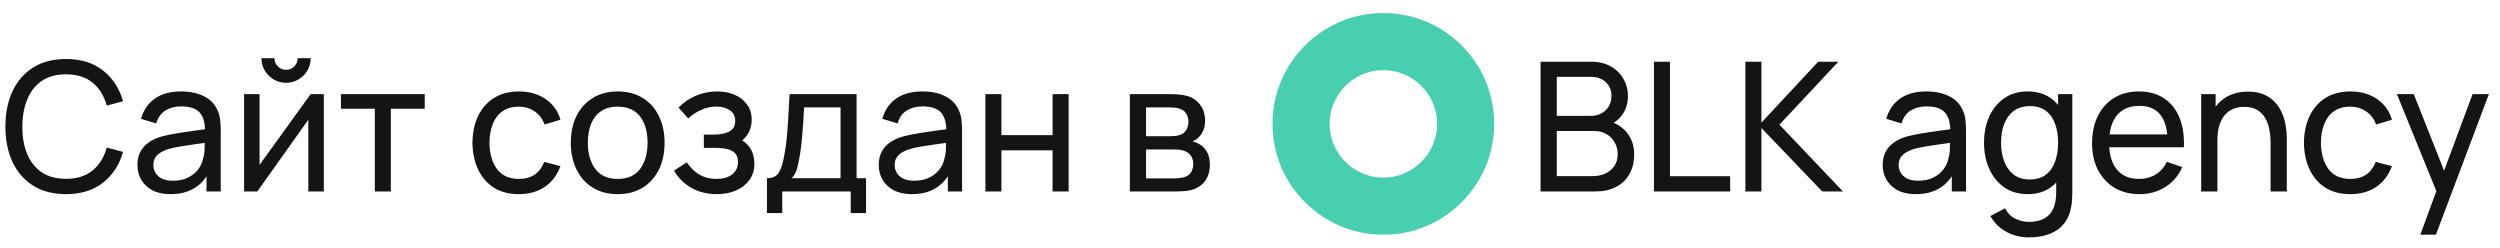 <?xml version="1.0" encoding="UTF-8"?> <svg xmlns="http://www.w3.org/2000/svg" width="222" height="22" viewBox="0 0 222 22" fill="none"><path d="M5.856 17.24C4.709 17.24 3.736 16.987 2.936 16.48C2.136 15.973 1.525 15.269 1.104 14.368C0.688 13.467 0.48 12.424 0.48 11.24C0.48 10.056 0.688 9.013 1.104 8.112C1.525 7.211 2.136 6.507 2.936 6C3.736 5.493 4.709 5.24 5.856 5.24C7.189 5.24 8.285 5.579 9.144 6.256C10.008 6.933 10.603 7.845 10.928 8.992L9.48 9.376C9.245 8.517 8.827 7.84 8.224 7.344C7.621 6.848 6.832 6.6 5.856 6.6C4.997 6.6 4.283 6.795 3.712 7.184C3.141 7.573 2.712 8.117 2.424 8.816C2.136 9.509 1.989 10.317 1.984 11.24C1.979 12.157 2.12 12.965 2.408 13.664C2.696 14.357 3.128 14.901 3.704 15.296C4.28 15.685 4.997 15.88 5.856 15.88C6.832 15.88 7.621 15.632 8.224 15.136C8.827 14.635 9.245 13.957 9.48 13.104L10.928 13.488C10.603 14.629 10.008 15.541 9.144 16.224C8.285 16.901 7.189 17.24 5.856 17.24ZM15.139 17.24C14.493 17.24 13.952 17.123 13.514 16.888C13.082 16.648 12.755 16.333 12.53 15.944C12.312 15.555 12.203 15.128 12.203 14.664C12.203 14.211 12.288 13.819 12.459 13.488C12.634 13.152 12.88 12.875 13.194 12.656C13.509 12.432 13.885 12.256 14.322 12.128C14.733 12.016 15.192 11.92 15.698 11.84C16.21 11.755 16.728 11.677 17.25 11.608C17.773 11.539 18.261 11.472 18.715 11.408L18.203 11.704C18.218 10.936 18.064 10.368 17.738 10C17.419 9.632 16.864 9.448 16.075 9.448C15.552 9.448 15.093 9.568 14.698 9.808C14.309 10.043 14.034 10.427 13.874 10.96L12.523 10.552C12.73 9.795 13.133 9.2 13.73 8.768C14.328 8.336 15.114 8.12 16.09 8.12C16.875 8.12 17.547 8.261 18.107 8.544C18.672 8.821 19.077 9.243 19.323 9.808C19.445 10.075 19.523 10.365 19.555 10.68C19.587 10.989 19.602 11.315 19.602 11.656V17H18.338V14.928L18.634 15.12C18.309 15.819 17.853 16.347 17.267 16.704C16.685 17.061 15.976 17.24 15.139 17.24ZM15.354 16.048C15.867 16.048 16.309 15.957 16.683 15.776C17.061 15.589 17.365 15.347 17.595 15.048C17.824 14.744 17.973 14.413 18.043 14.056C18.122 13.789 18.165 13.493 18.171 13.168C18.181 12.837 18.186 12.584 18.186 12.408L18.683 12.624C18.218 12.688 17.762 12.749 17.314 12.808C16.866 12.867 16.442 12.931 16.043 13C15.643 13.064 15.283 13.141 14.963 13.232C14.728 13.307 14.507 13.403 14.299 13.52C14.096 13.637 13.931 13.789 13.803 13.976C13.68 14.157 13.618 14.384 13.618 14.656C13.618 14.891 13.677 15.115 13.794 15.328C13.917 15.541 14.104 15.715 14.354 15.848C14.611 15.981 14.944 16.048 15.354 16.048ZM25.402 7.352C25.003 7.352 24.637 7.253 24.306 7.056C23.976 6.859 23.712 6.597 23.515 6.272C23.317 5.941 23.218 5.573 23.218 5.168H24.37C24.37 5.451 24.472 5.693 24.674 5.896C24.877 6.099 25.12 6.2 25.402 6.2C25.691 6.2 25.933 6.099 26.131 5.896C26.333 5.693 26.434 5.451 26.434 5.168H27.587C27.587 5.573 27.488 5.941 27.291 6.272C27.099 6.597 26.834 6.859 26.498 7.056C26.168 7.253 25.802 7.352 25.402 7.352ZM28.755 8.36V17H27.378V10.632L22.851 17H21.674V8.36H23.05V14.64L27.587 8.36H28.755ZM33.283 17V9.656H30.275V8.36H37.715V9.656H34.707V17H33.283ZM46.072 17.24C45.198 17.24 44.454 17.045 43.84 16.656C43.233 16.261 42.769 15.72 42.449 15.032C42.129 14.344 41.963 13.56 41.953 12.68C41.963 11.779 42.131 10.987 42.456 10.304C42.787 9.616 43.259 9.08 43.873 8.696C44.486 8.312 45.224 8.12 46.089 8.12C47.001 8.12 47.785 8.344 48.441 8.792C49.102 9.24 49.544 9.853 49.769 10.632L48.361 11.056C48.179 10.555 47.883 10.165 47.472 9.888C47.067 9.611 46.6 9.472 46.072 9.472C45.48 9.472 44.992 9.611 44.608 9.888C44.224 10.16 43.939 10.539 43.752 11.024C43.566 11.504 43.47 12.056 43.465 12.68C43.475 13.64 43.697 14.416 44.129 15.008C44.566 15.595 45.214 15.888 46.072 15.888C46.638 15.888 47.107 15.76 47.48 15.504C47.854 15.243 48.136 14.867 48.328 14.376L49.769 14.752C49.47 15.557 49.003 16.173 48.368 16.6C47.734 17.027 46.968 17.24 46.072 17.24ZM54.847 17.24C53.988 17.24 53.247 17.045 52.623 16.656C52.004 16.267 51.527 15.728 51.191 15.04C50.855 14.352 50.687 13.563 50.687 12.672C50.687 11.765 50.858 10.971 51.199 10.288C51.54 9.605 52.023 9.075 52.647 8.696C53.271 8.312 54.004 8.12 54.847 8.12C55.711 8.12 56.455 8.315 57.079 8.704C57.703 9.088 58.18 9.624 58.511 10.312C58.847 10.995 59.015 11.781 59.015 12.672C59.015 13.573 58.847 14.368 58.511 15.056C58.175 15.739 57.695 16.275 57.071 16.664C56.447 17.048 55.706 17.24 54.847 17.24ZM54.847 15.888C55.743 15.888 56.41 15.589 56.847 14.992C57.284 14.395 57.503 13.621 57.503 12.672C57.503 11.696 57.282 10.92 56.839 10.344C56.396 9.763 55.732 9.472 54.847 9.472C54.244 9.472 53.748 9.608 53.359 9.88C52.969 10.152 52.679 10.528 52.487 11.008C52.295 11.488 52.199 12.043 52.199 12.672C52.199 13.643 52.423 14.421 52.871 15.008C53.319 15.595 53.977 15.888 54.847 15.888ZM63.669 17.24C62.816 17.24 62.061 17.056 61.405 16.688C60.749 16.315 60.232 15.803 59.853 15.152L60.989 14.416C61.304 14.891 61.68 15.256 62.117 15.512C62.554 15.763 63.053 15.888 63.613 15.888C64.2 15.888 64.666 15.755 65.013 15.488C65.36 15.216 65.533 14.851 65.533 14.392C65.533 14.051 65.448 13.789 65.277 13.608C65.106 13.427 64.861 13.301 64.541 13.232C64.221 13.163 63.84 13.128 63.397 13.128H62.501V11.952H63.389C63.949 11.952 64.405 11.861 64.757 11.68C65.109 11.499 65.285 11.189 65.285 10.752C65.285 10.304 65.12 9.979 64.789 9.776C64.464 9.568 64.075 9.464 63.621 9.464C63.141 9.464 62.682 9.565 62.245 9.768C61.808 9.965 61.432 10.216 61.117 10.52L60.253 9.552C60.701 9.093 61.216 8.741 61.797 8.496C62.384 8.245 63.021 8.12 63.709 8.12C64.264 8.12 64.77 8.219 65.229 8.416C65.693 8.608 66.061 8.893 66.333 9.272C66.611 9.645 66.749 10.101 66.749 10.64C66.749 11.099 66.642 11.507 66.429 11.864C66.216 12.221 65.901 12.533 65.485 12.8L65.429 12.296C65.781 12.381 66.072 12.539 66.301 12.768C66.536 12.992 66.709 13.259 66.821 13.568C66.933 13.877 66.989 14.2 66.989 14.536C66.989 15.101 66.84 15.587 66.541 15.992C66.248 16.392 65.85 16.701 65.349 16.92C64.848 17.133 64.288 17.24 63.669 17.24ZM68.105 18.92V15.824C68.59 15.824 68.937 15.667 69.145 15.352C69.353 15.032 69.521 14.507 69.649 13.776C69.734 13.317 69.804 12.827 69.857 12.304C69.91 11.781 69.956 11.2 69.993 10.56C70.036 9.915 70.076 9.181 70.113 8.36H76.065V15.824H76.905V18.92H75.545V17H69.465V18.92H68.105ZM70.297 15.824H74.641V9.536H71.401C71.385 9.915 71.364 10.312 71.337 10.728C71.31 11.139 71.278 11.549 71.241 11.96C71.209 12.371 71.169 12.76 71.121 13.128C71.078 13.491 71.028 13.816 70.969 14.104C70.9 14.504 70.82 14.843 70.729 15.12C70.638 15.397 70.494 15.632 70.297 15.824ZM80.967 17.24C80.321 17.24 79.78 17.123 79.343 16.888C78.911 16.648 78.583 16.333 78.359 15.944C78.14 15.555 78.031 15.128 78.031 14.664C78.031 14.211 78.116 13.819 78.287 13.488C78.463 13.152 78.708 12.875 79.023 12.656C79.337 12.432 79.713 12.256 80.151 12.128C80.561 12.016 81.02 11.92 81.527 11.84C82.039 11.755 82.556 11.677 83.079 11.608C83.601 11.539 84.089 11.472 84.543 11.408L84.031 11.704C84.047 10.936 83.892 10.368 83.567 10C83.247 9.632 82.692 9.448 81.903 9.448C81.38 9.448 80.921 9.568 80.527 9.808C80.137 10.043 79.863 10.427 79.703 10.96L78.351 10.552C78.559 9.795 78.961 9.2 79.559 8.768C80.156 8.336 80.943 8.12 81.919 8.12C82.703 8.12 83.375 8.261 83.935 8.544C84.5 8.821 84.905 9.243 85.151 9.808C85.273 10.075 85.351 10.365 85.383 10.68C85.415 10.989 85.431 11.315 85.431 11.656V17H84.167V14.928L84.463 15.12C84.137 15.819 83.681 16.347 83.095 16.704C82.513 17.061 81.804 17.24 80.967 17.24ZM81.183 16.048C81.695 16.048 82.137 15.957 82.511 15.776C82.889 15.589 83.193 15.347 83.423 15.048C83.652 14.744 83.801 14.413 83.871 14.056C83.951 13.789 83.993 13.493 83.999 13.168C84.009 12.837 84.015 12.584 84.015 12.408L84.511 12.624C84.047 12.688 83.591 12.749 83.143 12.808C82.695 12.867 82.271 12.931 81.871 13C81.471 13.064 81.111 13.141 80.791 13.232C80.556 13.307 80.335 13.403 80.127 13.52C79.924 13.637 79.759 13.789 79.631 13.976C79.508 14.157 79.447 14.384 79.447 14.656C79.447 14.891 79.505 15.115 79.623 15.328C79.745 15.541 79.932 15.715 80.183 15.848C80.439 15.981 80.772 16.048 81.183 16.048ZM87.503 17V8.36H88.927V12H93.471V8.36H94.895V17H93.471V13.352H88.927V17H87.503ZM100.331 17V8.36H104.011C104.229 8.36 104.464 8.373 104.715 8.4C104.971 8.421 105.203 8.461 105.411 8.52C105.875 8.643 106.256 8.896 106.555 9.28C106.859 9.659 107.011 10.139 107.011 10.72C107.011 11.045 106.96 11.328 106.859 11.568C106.763 11.808 106.624 12.016 106.443 12.192C106.363 12.272 106.275 12.344 106.179 12.408C106.083 12.472 105.987 12.523 105.891 12.56C106.077 12.592 106.267 12.664 106.459 12.776C106.763 12.941 107 13.173 107.171 13.472C107.347 13.771 107.435 14.152 107.435 14.616C107.435 15.203 107.293 15.688 107.011 16.072C106.728 16.451 106.339 16.712 105.843 16.856C105.635 16.915 105.405 16.955 105.155 16.976C104.904 16.992 104.661 17 104.427 17H100.331ZM101.771 15.84H104.347C104.459 15.84 104.592 15.829 104.747 15.808C104.907 15.787 105.048 15.76 105.171 15.728C105.448 15.648 105.648 15.499 105.771 15.28C105.899 15.061 105.963 14.824 105.963 14.568C105.963 14.227 105.867 13.949 105.675 13.736C105.488 13.523 105.24 13.389 104.931 13.336C104.819 13.304 104.696 13.285 104.563 13.28C104.435 13.275 104.32 13.272 104.219 13.272H101.771V15.84ZM101.771 12.096H103.915C104.064 12.096 104.221 12.088 104.387 12.072C104.552 12.051 104.696 12.016 104.819 11.968C105.064 11.877 105.243 11.728 105.355 11.52C105.472 11.307 105.531 11.075 105.531 10.824C105.531 10.547 105.467 10.304 105.339 10.096C105.216 9.883 105.027 9.736 104.771 9.656C104.6 9.592 104.408 9.557 104.195 9.552C103.987 9.541 103.853 9.536 103.795 9.536H101.771V12.096Z" fill="#141414"></path><path fill-rule="evenodd" clip-rule="evenodd" d="M122.841 20.841C128.277 20.841 132.683 16.435 132.683 11C132.683 5.565 128.277 1.159 122.841 1.159C117.406 1.159 113 5.565 113 11C113 16.435 117.406 20.841 122.841 20.841ZM122.841 15.772C125.477 15.772 127.613 13.635 127.613 11C127.613 8.365 125.477 6.229 122.841 6.229C120.206 6.229 118.07 8.365 118.07 11C118.07 13.635 120.206 15.772 122.841 15.772Z" fill="#48CFAF"></path><path d="M136.803 17V5.48H141.291C141.979 5.48 142.566 5.621 143.051 5.904C143.542 6.187 143.915 6.56 144.171 7.024C144.432 7.483 144.563 7.979 144.563 8.512C144.563 9.136 144.403 9.683 144.083 10.152C143.763 10.621 143.331 10.944 142.787 11.12L142.771 10.728C143.512 10.925 144.088 11.288 144.499 11.816C144.91 12.344 145.115 12.973 145.115 13.704C145.115 14.376 144.976 14.957 144.699 15.448C144.427 15.939 144.032 16.32 143.515 16.592C143.003 16.864 142.395 17 141.691 17H136.803ZM138.243 15.64H141.419C141.846 15.64 142.227 15.563 142.563 15.408C142.899 15.248 143.163 15.024 143.355 14.736C143.552 14.448 143.651 14.101 143.651 13.696C143.651 13.307 143.563 12.957 143.387 12.648C143.216 12.339 142.974 12.093 142.659 11.912C142.35 11.725 141.99 11.632 141.579 11.632H138.243V15.64ZM138.243 10.288H141.275C141.616 10.288 141.923 10.216 142.195 10.072C142.472 9.923 142.691 9.715 142.851 9.448C143.016 9.181 143.099 8.869 143.099 8.512C143.099 8.016 142.931 7.611 142.595 7.296C142.259 6.981 141.819 6.824 141.275 6.824H138.243V10.288ZM146.869 17V5.48H148.293V15.648H153.637V17H146.869ZM154.99 17V5.48H156.414V10.888L161.454 5.48H163.246L158.014 11.072L163.654 17H161.814L156.414 11.368V17H154.99ZM170.118 17.24C169.473 17.24 168.932 17.123 168.494 16.888C168.062 16.648 167.734 16.333 167.51 15.944C167.292 15.555 167.182 15.128 167.182 14.664C167.182 14.211 167.268 13.819 167.438 13.488C167.614 13.152 167.86 12.875 168.174 12.656C168.489 12.432 168.865 12.256 169.302 12.128C169.713 12.016 170.172 11.92 170.678 11.84C171.19 11.755 171.708 11.677 172.23 11.608C172.753 11.539 173.241 11.472 173.694 11.408L173.182 11.704C173.198 10.936 173.044 10.368 172.718 10C172.398 9.632 171.844 9.448 171.054 9.448C170.532 9.448 170.073 9.568 169.678 9.808C169.289 10.043 169.014 10.427 168.854 10.96L167.502 10.552C167.71 9.795 168.113 9.2 168.71 8.768C169.308 8.336 170.094 8.12 171.07 8.12C171.854 8.12 172.526 8.261 173.086 8.544C173.652 8.821 174.057 9.243 174.302 9.808C174.425 10.075 174.502 10.365 174.534 10.68C174.566 10.989 174.582 11.315 174.582 11.656V17H173.318V14.928L173.614 15.12C173.289 15.819 172.833 16.347 172.246 16.704C171.665 17.061 170.956 17.24 170.118 17.24ZM170.334 16.048C170.846 16.048 171.289 15.957 171.662 15.776C172.041 15.589 172.345 15.347 172.574 15.048C172.804 14.744 172.953 14.413 173.022 14.056C173.102 13.789 173.145 13.493 173.15 13.168C173.161 12.837 173.166 12.584 173.166 12.408L173.662 12.624C173.198 12.688 172.742 12.749 172.294 12.808C171.846 12.867 171.422 12.931 171.022 13C170.622 13.064 170.262 13.141 169.942 13.232C169.708 13.307 169.486 13.403 169.278 13.52C169.076 13.637 168.91 13.789 168.782 13.976C168.66 14.157 168.598 14.384 168.598 14.656C168.598 14.891 168.657 15.115 168.774 15.328C168.897 15.541 169.084 15.715 169.334 15.848C169.59 15.981 169.924 16.048 170.334 16.048ZM180.158 21.08C179.705 21.08 179.262 21.011 178.83 20.872C178.398 20.733 178.001 20.523 177.638 20.24C177.281 19.963 176.982 19.611 176.742 19.184L178.046 18.496C178.26 18.917 178.561 19.224 178.95 19.416C179.345 19.608 179.75 19.704 180.166 19.704C180.716 19.704 181.172 19.603 181.534 19.4C181.897 19.203 182.164 18.907 182.334 18.512C182.51 18.117 182.596 17.627 182.59 17.04V14.68H182.758V8.36H184.022V17.056C184.022 17.291 184.014 17.517 183.998 17.736C183.988 17.955 183.961 18.171 183.918 18.384C183.806 18.997 183.585 19.501 183.254 19.896C182.924 20.296 182.497 20.592 181.974 20.784C181.452 20.981 180.846 21.08 180.158 21.08ZM180.054 17.24C179.249 17.24 178.558 17.04 177.982 16.64C177.406 16.235 176.961 15.688 176.646 15C176.337 14.312 176.182 13.536 176.182 12.672C176.182 11.808 176.337 11.032 176.646 10.344C176.961 9.656 177.406 9.115 177.982 8.72C178.558 8.32 179.246 8.12 180.046 8.12C180.862 8.12 181.548 8.317 182.102 8.712C182.657 9.107 183.076 9.648 183.358 10.336C183.646 11.024 183.79 11.803 183.79 12.672C183.79 13.531 183.646 14.307 183.358 15C183.076 15.688 182.657 16.235 182.102 16.64C181.548 17.04 180.865 17.24 180.054 17.24ZM180.23 15.936C180.812 15.936 181.289 15.797 181.662 15.52C182.036 15.237 182.31 14.851 182.486 14.36C182.668 13.864 182.758 13.301 182.758 12.672C182.758 12.032 182.668 11.469 182.486 10.984C182.31 10.493 182.038 10.112 181.67 9.84C181.302 9.563 180.836 9.424 180.27 9.424C179.684 9.424 179.198 9.568 178.814 9.856C178.436 10.144 178.153 10.533 177.966 11.024C177.785 11.515 177.694 12.064 177.694 12.672C177.694 13.285 177.788 13.84 177.974 14.336C178.161 14.827 178.441 15.216 178.814 15.504C179.193 15.792 179.665 15.936 180.23 15.936ZM190 17.24C189.152 17.24 188.411 17.053 187.776 16.68C187.147 16.301 186.656 15.776 186.304 15.104C185.952 14.427 185.776 13.637 185.776 12.736C185.776 11.792 185.949 10.976 186.296 10.288C186.643 9.595 187.125 9.061 187.744 8.688C188.368 8.309 189.099 8.12 189.936 8.12C190.805 8.12 191.544 8.32 192.152 8.72C192.765 9.12 193.224 9.691 193.528 10.432C193.837 11.173 193.971 12.056 193.928 13.08H192.488V12.568C192.472 11.507 192.256 10.715 191.84 10.192C191.424 9.664 190.805 9.4 189.984 9.4C189.104 9.4 188.435 9.683 187.976 10.248C187.517 10.813 187.288 11.624 187.288 12.68C187.288 13.699 187.517 14.488 187.976 15.048C188.435 15.608 189.088 15.888 189.936 15.888C190.507 15.888 191.003 15.757 191.424 15.496C191.845 15.235 192.176 14.859 192.416 14.368L193.784 14.84C193.448 15.603 192.941 16.195 192.264 16.616C191.592 17.032 190.837 17.24 190 17.24ZM186.808 13.08V11.936H193.192V13.08H186.808ZM201.627 17V12.672C201.627 12.261 201.589 11.867 201.515 11.488C201.445 11.109 201.32 10.771 201.139 10.472C200.963 10.168 200.723 9.928 200.419 9.752C200.12 9.576 199.741 9.488 199.283 9.488C198.925 9.488 198.6 9.549 198.307 9.672C198.019 9.789 197.771 9.971 197.563 10.216C197.355 10.461 197.192 10.771 197.075 11.144C196.963 11.512 196.907 11.947 196.907 12.448L195.971 12.16C195.971 11.323 196.12 10.605 196.419 10.008C196.723 9.405 197.147 8.944 197.691 8.624C198.24 8.299 198.885 8.136 199.627 8.136C200.187 8.136 200.664 8.224 201.059 8.4C201.453 8.576 201.781 8.811 202.043 9.104C202.304 9.392 202.509 9.717 202.659 10.08C202.808 10.437 202.912 10.803 202.971 11.176C203.035 11.544 203.067 11.893 203.067 12.224V17H201.627ZM195.467 17V8.36H196.747V10.672H196.907V17H195.467ZM208.708 17.24C207.834 17.24 207.09 17.045 206.476 16.656C205.868 16.261 205.404 15.72 205.084 15.032C204.764 14.344 204.599 13.56 204.588 12.68C204.599 11.779 204.767 10.987 205.092 10.304C205.423 9.616 205.895 9.08 206.508 8.696C207.122 8.312 207.86 8.12 208.724 8.12C209.636 8.12 210.42 8.344 211.076 8.792C211.738 9.24 212.18 9.853 212.404 10.632L210.996 11.056C210.815 10.555 210.519 10.165 210.108 9.888C209.703 9.611 209.236 9.472 208.708 9.472C208.116 9.472 207.628 9.611 207.244 9.888C206.86 10.16 206.575 10.539 206.388 11.024C206.202 11.504 206.106 12.056 206.1 12.68C206.111 13.64 206.332 14.416 206.764 15.008C207.202 15.595 207.85 15.888 208.708 15.888C209.274 15.888 209.743 15.76 210.116 15.504C210.49 15.243 210.772 14.867 210.964 14.376L212.404 14.752C212.106 15.557 211.639 16.173 211.004 16.6C210.37 17.027 209.604 17.24 208.708 17.24ZM214.925 20.84L216.597 16.296L216.621 17.64L212.845 8.36H214.341L217.301 15.824H216.789L219.565 8.36H221.013L216.309 20.84H214.925Z" fill="#141414"></path></svg> 